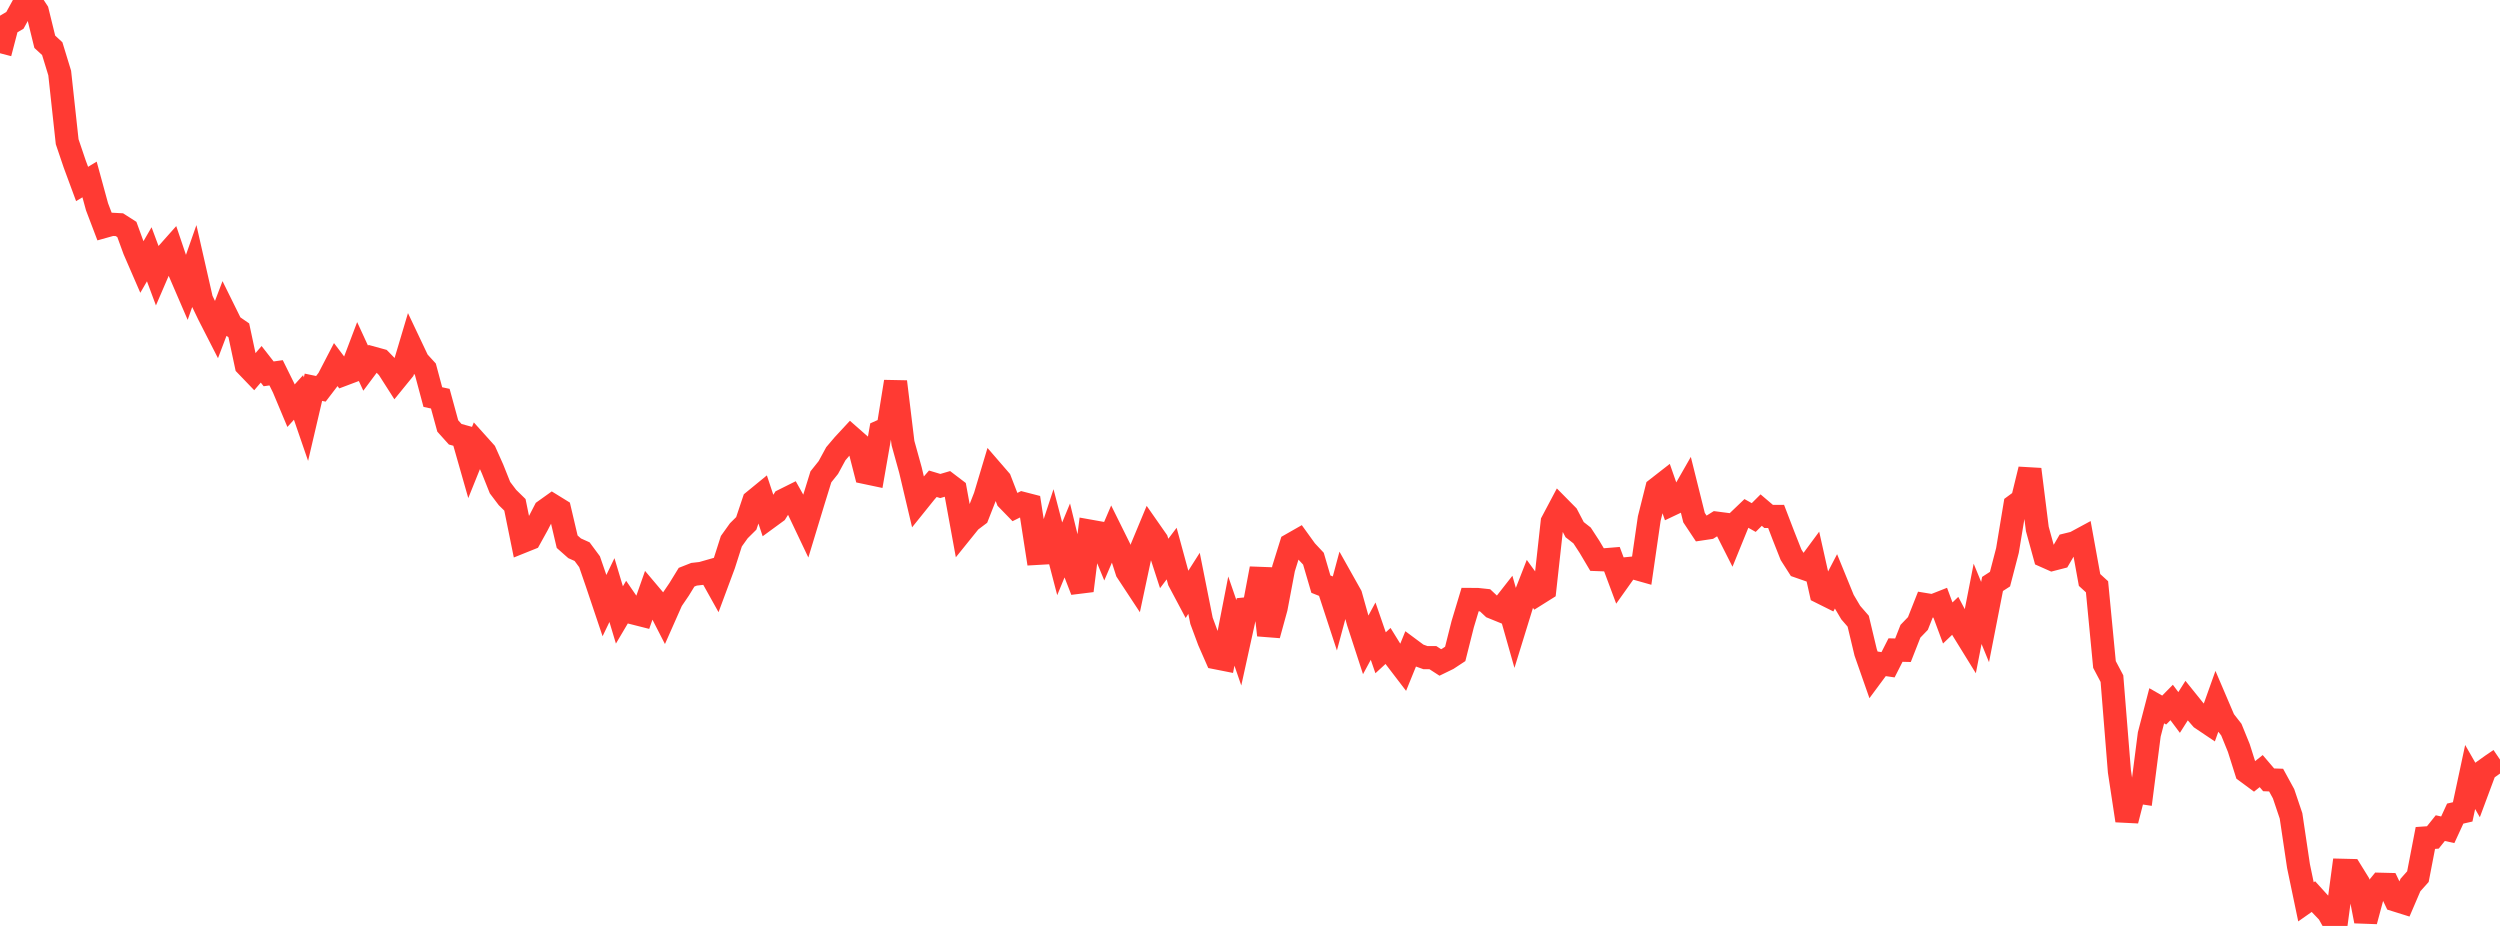 <?xml version="1.0" standalone="no"?>
<!DOCTYPE svg PUBLIC "-//W3C//DTD SVG 1.1//EN" "http://www.w3.org/Graphics/SVG/1.1/DTD/svg11.dtd">

<svg width="135" height="50" viewBox="0 0 135 50" preserveAspectRatio="none" 
  xmlns="http://www.w3.org/2000/svg"
  xmlns:xlink="http://www.w3.org/1999/xlink">


<polyline points="0.0, 2.875 0.403, 1.336 0.806, 1.099 1.209, 0.364 1.612, 0.0 2.015, 0.613 2.418, 2.256 2.821, 2.627 3.224, 3.943 3.627, 7.653 4.03, 8.844 4.433, 9.935 4.836, 9.691 5.239, 11.166 5.642, 12.225 6.045, 12.112 6.448, 12.134 6.851, 12.392 7.254, 13.497 7.657, 14.426 8.06, 13.731 8.463, 14.815 8.866, 13.88 9.269, 13.427 9.672, 14.621 10.075, 15.556 10.478, 14.408 10.881, 16.181 11.284, 17.017 11.687, 17.805 12.09, 16.744 12.493, 17.56 12.896, 17.838 13.299, 19.725 13.701, 20.143 14.104, 19.672 14.507, 20.188 14.91, 20.131 15.313, 20.947 15.716, 21.908 16.119, 21.463 16.522, 22.634 16.925, 20.912 17.328, 20.996 17.731, 20.469 18.134, 19.692 18.537, 20.224 18.94, 20.072 19.343, 19.008 19.746, 19.882 20.149, 19.341 20.552, 19.452 20.955, 19.865 21.358, 20.496 21.761, 20.001 22.164, 18.648 22.567, 19.498 22.97, 19.939 23.373, 21.442 23.776, 21.529 24.179, 23.002 24.582, 23.45 24.985, 23.56 25.388, 24.973 25.791, 23.973 26.194, 24.422 26.597, 25.323 27.0, 26.333 27.403, 26.866 27.806, 27.261 28.209, 29.245 28.612, 29.083 29.015, 28.354 29.418, 27.574 29.821, 27.286 30.224, 27.535 30.627, 29.252 31.03, 29.608 31.433, 29.789 31.836, 30.333 32.239, 31.503 32.642, 32.702 33.045, 31.864 33.448, 33.207 33.851, 32.525 34.254, 33.112 34.657, 33.214 35.06, 32.067 35.463, 32.544 35.866, 33.329 36.269, 32.419 36.672, 31.826 37.075, 31.169 37.478, 31.01 37.881, 30.964 38.284, 30.849 38.687, 31.571 39.09, 30.487 39.493, 29.226 39.896, 28.662 40.299, 28.262 40.701, 27.06 41.104, 26.73 41.507, 27.947 41.91, 27.652 42.313, 27.012 42.716, 26.811 43.119, 27.531 43.522, 28.379 43.925, 27.052 44.328, 25.749 44.731, 25.245 45.134, 24.503 45.537, 24.028 45.94, 23.593 46.343, 23.947 46.746, 25.52 47.149, 25.605 47.552, 23.296 47.955, 23.116 48.358, 20.611 48.761, 23.928 49.164, 25.382 49.567, 27.088 49.97, 26.587 50.373, 26.123 50.776, 26.244 51.179, 26.126 51.582, 26.433 51.985, 28.639 52.388, 28.139 52.791, 27.836 53.194, 26.806 53.597, 25.459 54.0, 25.925 54.403, 26.968 54.806, 27.382 55.209, 27.181 55.612, 27.285 56.015, 29.882 56.418, 29.859 56.821, 28.631 57.224, 30.176 57.627, 29.199 58.03, 30.857 58.433, 31.896 58.836, 28.679 59.239, 28.751 59.642, 29.73 60.045, 28.787 60.448, 29.6 60.851, 30.856 61.254, 31.468 61.657, 29.577 62.06, 28.608 62.463, 29.185 62.866, 30.427 63.269, 29.893 63.672, 31.373 64.075, 32.132 64.478, 31.499 64.881, 33.521 65.284, 34.606 65.687, 35.524 66.09, 35.604 66.493, 33.538 66.896, 34.71 67.299, 32.879 67.701, 32.84 68.104, 30.703 68.507, 34.297 68.91, 32.83 69.313, 30.701 69.716, 29.409 70.119, 29.179 70.522, 29.738 70.925, 30.168 71.328, 31.544 71.731, 31.704 72.134, 32.935 72.537, 31.433 72.94, 32.151 73.343, 33.589 73.746, 34.827 74.149, 34.082 74.552, 35.25 74.955, 34.88 75.358, 35.532 75.761, 36.059 76.164, 35.068 76.567, 35.367 76.97, 35.511 77.373, 35.511 77.776, 35.772 78.179, 35.576 78.582, 35.311 78.985, 33.709 79.388, 32.371 79.791, 32.374 80.194, 32.417 80.597, 32.795 81.0, 32.959 81.403, 32.444 81.806, 33.865 82.209, 32.558 82.612, 31.527 83.015, 32.083 83.418, 31.83 83.821, 28.18 84.224, 27.42 84.627, 27.828 85.03, 28.6 85.433, 28.915 85.836, 29.534 86.239, 30.215 86.642, 30.23 87.045, 30.197 87.448, 31.276 87.851, 30.709 88.254, 30.669 88.657, 30.783 89.06, 28.001 89.463, 26.392 89.866, 26.078 90.269, 27.232 90.672, 27.041 91.075, 26.335 91.478, 27.952 91.881, 28.559 92.284, 28.499 92.687, 28.248 93.09, 28.3 93.493, 29.097 93.896, 28.106 94.299, 27.721 94.701, 27.947 95.104, 27.545 95.507, 27.888 95.91, 27.887 96.313, 28.937 96.716, 29.957 97.119, 30.588 97.522, 30.729 97.925, 30.183 98.328, 31.984 98.731, 32.185 99.134, 31.411 99.537, 32.398 99.94, 33.08 100.343, 33.544 100.746, 35.232 101.149, 36.382 101.552, 35.838 101.955, 35.897 102.358, 35.103 102.761, 35.113 103.164, 34.087 103.567, 33.669 103.97, 32.649 104.373, 32.715 104.776, 32.556 105.179, 33.641 105.582, 33.255 105.985, 34.016 106.388, 34.669 106.791, 32.607 107.194, 33.591 107.597, 31.533 108.0, 31.273 108.403, 29.725 108.806, 27.292 109.209, 26.995 109.612, 25.345 110.015, 28.562 110.418, 30.028 110.821, 30.207 111.224, 30.103 111.627, 29.413 112.03, 29.314 112.433, 29.096 112.836, 31.318 113.239, 31.686 113.642, 35.882 114.045, 36.646 114.448, 41.654 114.851, 44.312 115.254, 42.742 115.657, 42.803 116.06, 39.662 116.463, 38.112 116.866, 38.343 117.269, 37.934 117.672, 38.473 118.075, 37.837 118.478, 38.337 118.881, 38.799 119.284, 39.07 119.687, 37.941 120.09, 38.884 120.493, 39.401 120.896, 40.392 121.299, 41.665 121.701, 41.962 122.104, 41.639 122.507, 42.111 122.91, 42.125 123.313, 42.863 123.716, 44.058 124.119, 46.769 124.522, 48.699 124.925, 48.416 125.328, 48.86 125.731, 49.281 126.134, 50.0 126.537, 46.997 126.94, 47.007 127.343, 47.658 127.746, 49.744 128.149, 48.244 128.552, 47.75 128.955, 47.76 129.358, 48.603 129.761, 48.729 130.164, 47.79 130.567, 47.339 130.97, 45.25 131.373, 45.222 131.776, 44.719 132.179, 44.808 132.582, 43.934 132.985, 43.842 133.388, 41.958 133.791, 42.662 134.194, 41.579 134.597, 41.291 135.0, 41.018" fill="none" stroke="#ff3a33" stroke-width="1.25"/>

</svg>